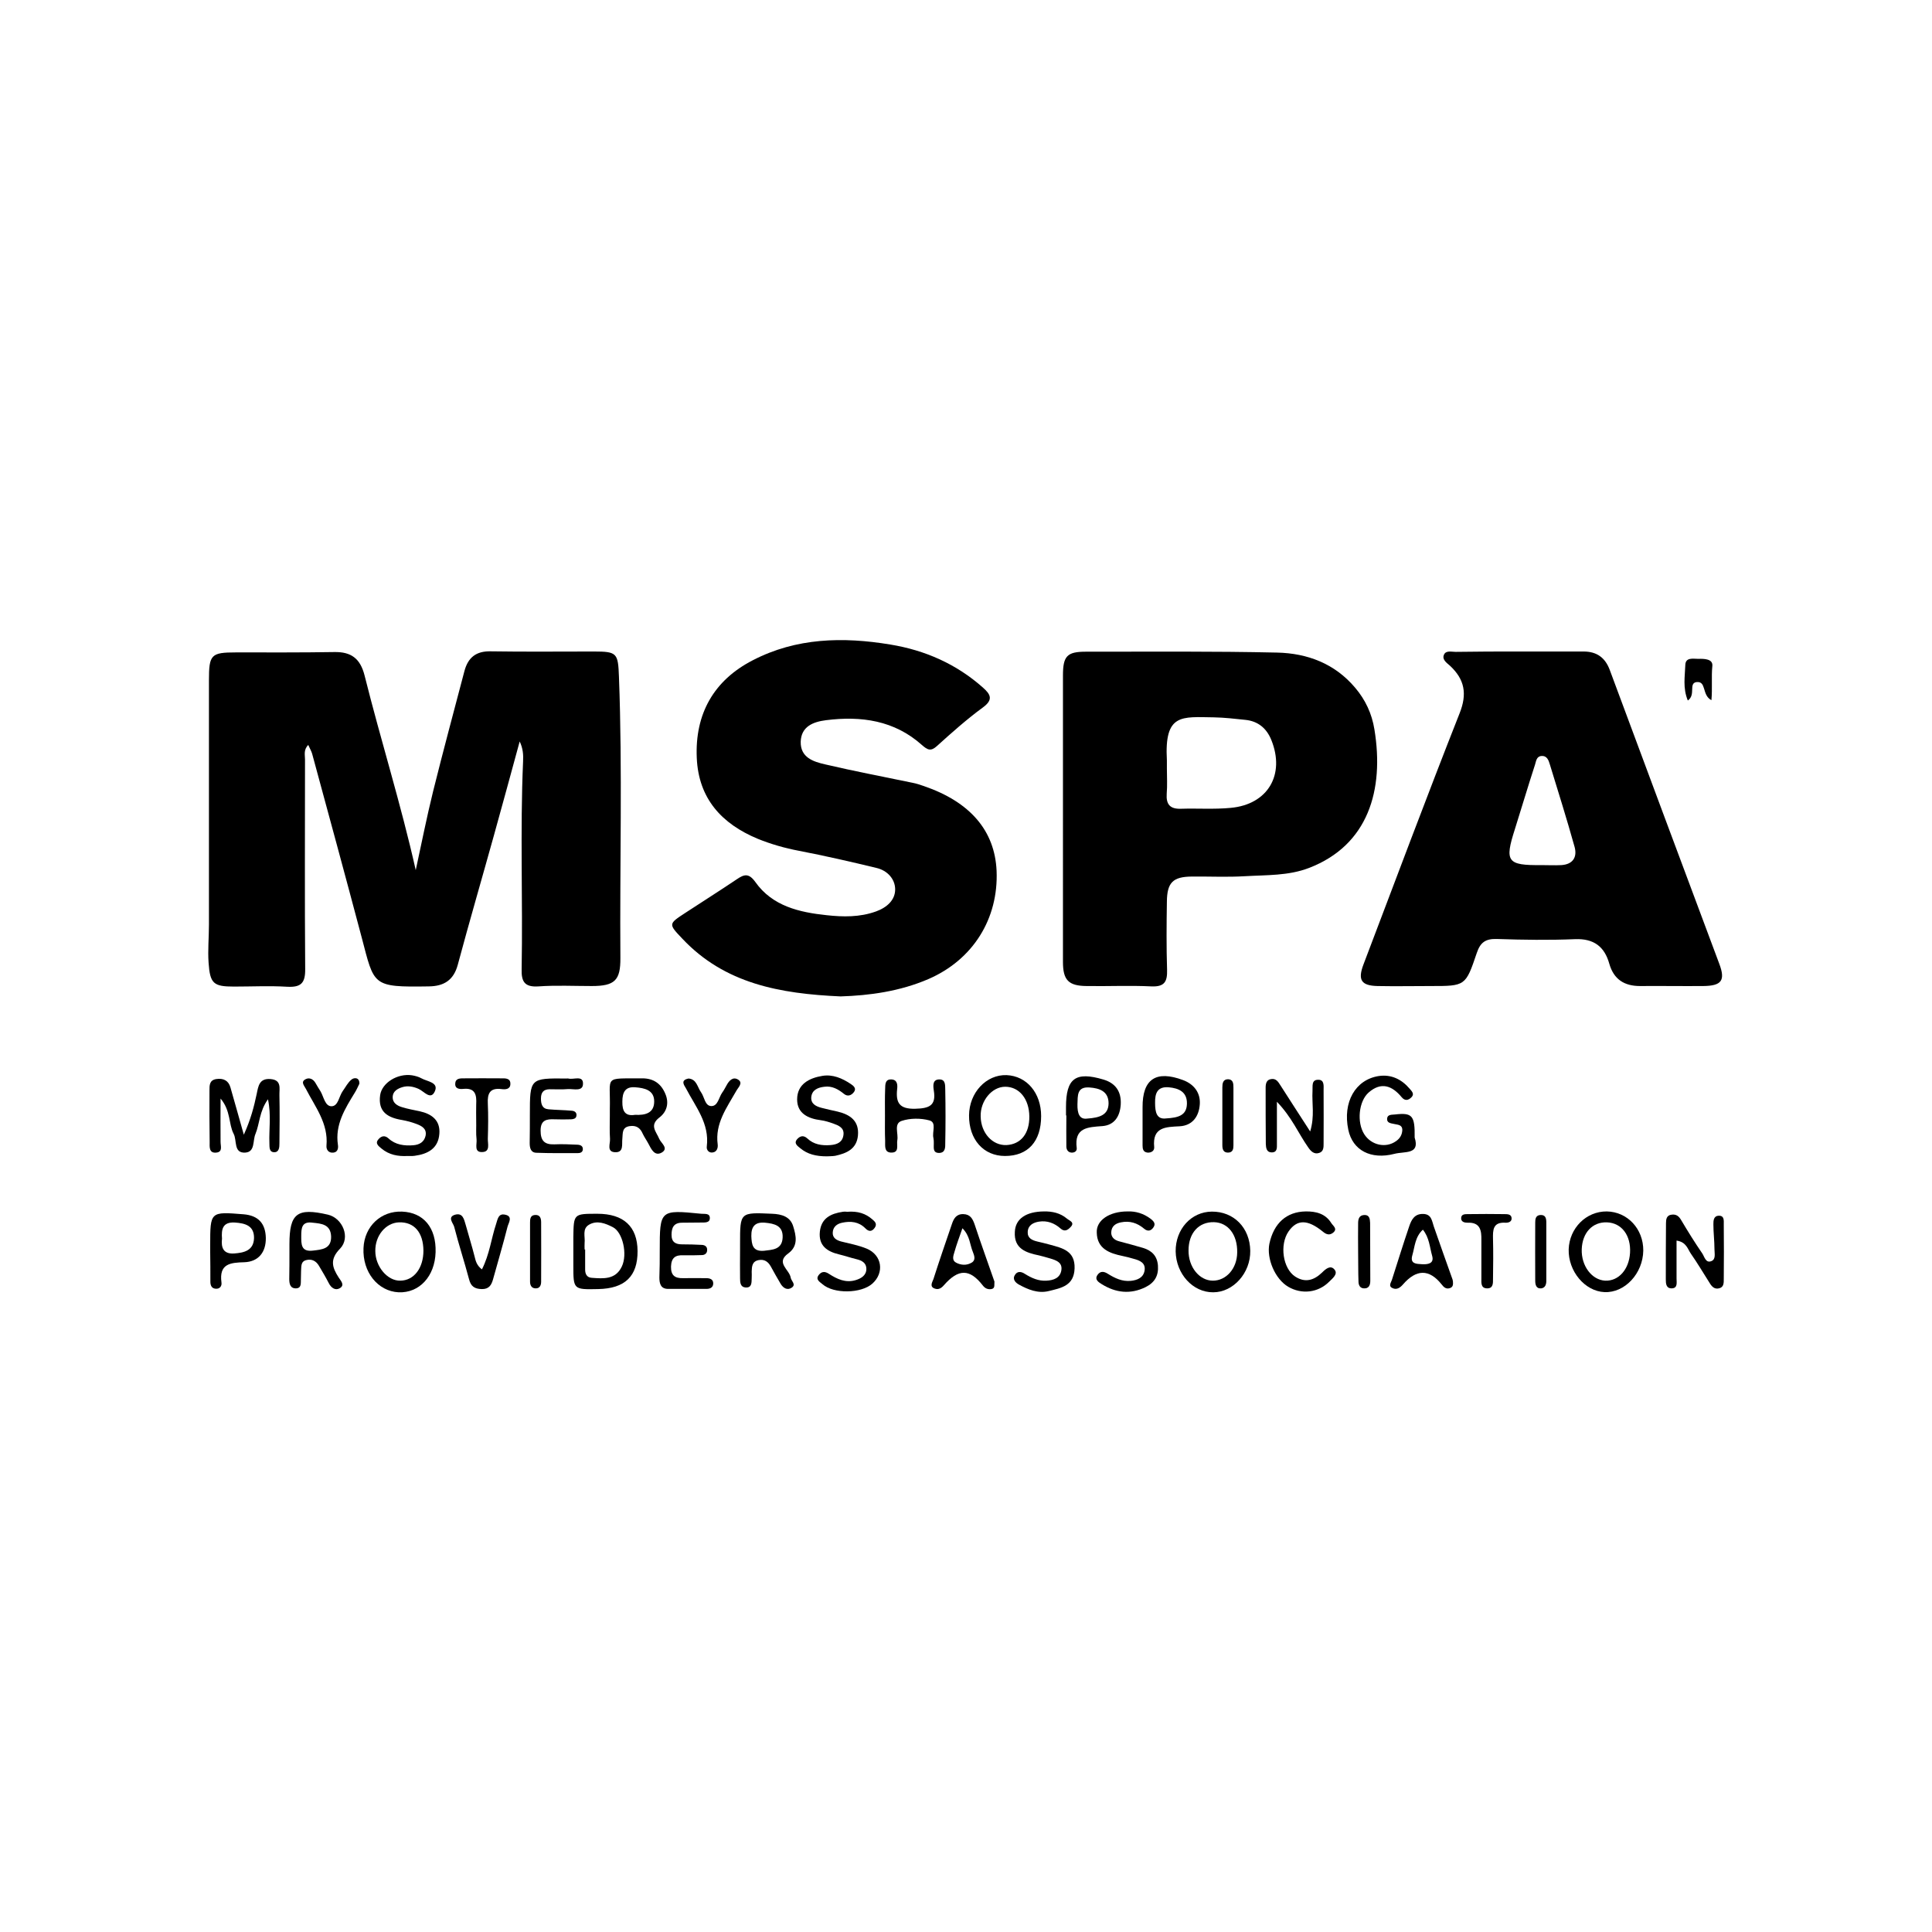 <?xml version="1.0" encoding="utf-8"?>
<!-- Generator: Adobe Illustrator 27.4.0, SVG Export Plug-In . SVG Version: 6.00 Build 0)  -->
<svg version="1.1" id="Layer_1" xmlns="http://www.w3.org/2000/svg" xmlns:xlink="http://www.w3.org/1999/xlink" x="0px" y="0px"
	 viewBox="0 0 1080 1080" style="enable-background:new 0 0 1080 1080;" xml:space="preserve">
<g>
	<path d="M232.4,486.4c3.2-14.7,6.1-29.4,9.7-44c5.6-22.5,11.6-44.8,17.5-67.2c2-7.6,6.5-11.3,14.7-11.1c19.2,0.3,38.4,0.1,57.7,0.1
		c13,0,13.5,0.9,14,14.2c2,52.4,0.4,104.7,0.8,157.1c0.1,12.5-3.1,15.7-16,15.7c-9.9,0-19.9-0.5-29.8,0.2c-7.7,0.5-9.6-2.6-9.4-9.6
		c0.7-38.7-0.9-77.4,0.8-116.1c0.2-3.6,0-7.3-1.9-11.2c-4.8,17.5-9.5,35-14.4,52.5c-6.7,24.1-13.7,48.1-20.2,72.3
		c-2.3,8.6-7.7,12-16.2,12.1c-31.9,0.5-30.4-0.4-37.5-27.3c-9.1-34.3-18.4-68.5-27.7-102.7c-0.4-1.4-1.2-2.8-2.2-5
		c-2.7,2.8-1.8,5.6-1.8,8.1c0,39.1-0.2,78.1,0.1,117.2c0.1,7.8-2.3,10.3-10,9.9c-9.9-0.6-19.8-0.1-29.8-0.1
		c-11.4,0-13.4-1.6-14.2-13.3c-0.5-7.1,0.2-14.2,0.2-21.3c0-45.6,0-91.1,0-136.7c0-14.3,1.2-15.5,15.1-15.5
		c18.3,0,36.6,0.1,54.9-0.2c9.5-0.2,14.6,3.6,17,13.1C212.8,413.6,224.1,449.4,232.4,486.4z"/>
	<path d="M469.9,557c-33.9-1.5-64.8-7.1-88.5-32.3c-7.8-8.2-7.8-8.2,1.7-14.4c9.6-6.3,19.3-12.4,28.8-18.8c4.1-2.8,6.7-3.5,10.3,1.5
		c9.6,13.6,24.7,17,39.9,18.6c9.1,1,18.5,1.2,27.6-2.1c6.1-2.2,10.8-6.4,10.7-12.5c-0.1-5.7-4.4-10.4-10.4-11.8
		c-14.4-3.5-28.9-6.8-43.4-9.6c-7.9-1.5-15.6-3.7-23-6.7c-20.2-8.4-33.1-22.5-34.1-45.2c-1.1-24.6,9.5-43.4,31.3-54.6
		c24.3-12.6,50.4-13.2,76.9-8.8c19.5,3.2,36.9,10.9,51.7,24c4.4,3.9,6,6.8,0,11.2c-9,6.6-17.3,14-25.6,21.5
		c-3.5,3.2-5.3,2.2-8.4-0.5c-15.4-13.8-34-16.4-53.7-13.9c-7,0.9-13.8,3.4-14.1,12c-0.2,8.9,7.1,11.2,13.7,12.7
		c16.2,3.8,32.6,6.9,48.9,10.3c2.1,0.4,4.2,1.1,6.2,1.8c26,8.9,39.7,25,40.7,47.4c1.1,26.8-13.2,49.7-38.1,60.5
		C503,554.2,486,556.5,469.9,557z"/>
	<path d="M849.9,364.2c11.8,0,23.6,0,35.3,0c7.3,0,12.1,3.3,14.7,10.4c20.3,54.8,40.8,109.5,61.2,164.2c3.5,9.3,1.3,12.3-9,12.4
		c-11.8,0.1-23.6-0.1-35.3,0c-8.8,0-14.7-3.7-17.2-12.5c-2.7-9.6-8.7-14.1-19.1-13.7c-14.5,0.6-29.2,0.4-43.7-0.1
		c-6.4-0.2-9.3,1.9-11.3,7.9c-6.2,18.4-6.4,18.4-25.6,18.4c-9.9,0-19.8,0.2-29.8,0c-9.2-0.2-11.2-3.4-7.9-12.1
		c17.8-46.8,35.3-93.7,53.7-140.3c4.4-11,2.8-19-5.3-26.6c-1.8-1.6-4.5-3.4-3.5-6c1-2.8,4.3-1.8,6.6-1.8
		C825.7,364.2,837.8,364.2,849.9,364.2C849.9,364.2,849.9,364.2,849.9,364.2z M861.7,483.6c3.7,0,7.4,0.2,11.1,0
		c6.4-0.4,9-4.4,7.4-10.2c-4.3-15.4-9.1-30.7-13.8-46c-0.7-2.3-1.5-5-4.7-4.8c-2.8,0.2-3,2.9-3.6,4.8c-3.9,12-7.5,24.1-11.3,36.2
		C841,481.7,842.5,483.8,861.7,483.6z"/>
	<path d="M594.2,456.7c0-26.4,0-52.7,0-79.1c0-10.9,2.3-13.3,12.8-13.3c35.7,0,71.3-0.3,107,0.5c16.8,0.4,32.1,6.1,43.5,19.6
		c5.8,6.8,9.4,14.6,10.8,23.3c5.6,34-3.5,64.8-36.6,77.5c-11.4,4.4-23.7,3.9-35.7,4.6c-9.9,0.6-19.8,0.1-29.8,0.2
		c-10.5,0.1-13.8,3.3-13.9,14c-0.2,12.7-0.3,25.4,0.1,38.1c0.2,6.6-1.4,9.6-8.7,9.3c-12.1-0.6-24.2,0-36.3-0.2
		c-10.1-0.1-13.2-3.3-13.2-13.5C594.2,510.6,594.2,483.6,594.2,456.7z M652.3,429.7c0,4.6,0.3,9.3-0.1,14c-0.4,5.9,1.8,8.6,7.9,8.4
		c9.3-0.3,18.6,0.4,27.9-0.5c20.7-1.9,30.5-18.5,22.7-37.9c-2.6-6.5-7.4-10.6-14.6-11.3c-5.8-0.6-11.7-1.3-17.5-1.4
		c-18-0.2-27.8-2.4-26.3,24.1C652.3,426.6,652.3,428.1,652.3,429.7z"/>
	<path d="M149.8,614.5c-4.9,6.8-4.6,13.6-7,19.4c-1.6,3.7-0.1,10-5.6,10.4c-6.8,0.5-4.6-6.8-6.6-10.5c-2.9-5.6-1.5-12.8-7.3-19.7
		c0,9.4-0.1,16.8,0,24.2c0,2.4,1.3,5.6-2.3,6c-4.3,0.5-3.8-3.3-3.8-5.9c-0.1-9.6-0.2-19.2-0.1-28.8c0-2.8-0.1-5.8,3.8-6.4
		c3.9-0.6,6.8,0.8,7.9,4.6c2.4,8.2,4.6,16.4,7.5,26.5c3.9-8.6,5.7-15.7,7.2-22.8c0.9-4.3,1.4-8.8,7.7-8.3c6.4,0.5,4.9,5.3,5,9
		c0.2,9,0.1,18,0,27c0,2-0.1,5-3,4.9c-2.9-0.1-2.5-3.1-2.6-5.1C150.3,631.2,151.7,623.6,149.8,614.5z"/>
	<path d="M333.9,678.5c14.7,0,22.4,7.1,22.5,20.8c0.1,14.1-7,21-22,21.3c-13.9,0.3-13.9,0.3-13.9-13.4c0-5.2,0-10.5,0-15.7
		C320.7,678.5,320.7,678.5,333.9,678.5z M326.8,698.5c0.1,0,0.2,0,0.3,0c0,3.7,0,7.4,0,11.2c0,2.4,0.9,4.4,3.6,4.6
		c6.6,0.5,13.4,1.1,16.9-6.3c3.3-6.9,0.5-19.2-5-22c-4.1-2.1-8.8-4-13.3-1.4c-4,2.3-2.1,6.7-2.5,10.2
		C326.7,696.1,326.8,697.3,326.8,698.5z"/>
	<path d="M898.2,677.2c11.6,0.2,20.5,9.8,20.4,21.9c-0.2,12.8-10.3,23.7-21.7,23.2c-11-0.5-20.3-11.7-20-23.9
		C877.3,686.5,886.7,677.1,898.2,677.2z M911.2,700.4c0.6-9.8-4.7-16.8-12.9-17.1c-8.1-0.3-13.8,5.8-14.1,15.1
		c-0.3,9.2,5.6,17.1,13.1,17.5C904.8,716.2,910.6,709.7,911.2,700.4z"/>
	<path d="M790.8,635.9c3.1,9.7-5.6,7.6-11.3,9.1c-13.1,3.4-23.4-1.9-25.8-13.5c-3.2-15.3,3.9-28,17.1-30c6.9-1,12.7,1.8,17.2,7.1
		c1.1,1.3,2.9,2.9,1,4.8c-1.7,1.7-3.6,2.2-5.5-0.1c-5.3-6.4-11.4-8.7-18.4-2.6c-5.6,4.9-6.7,16.7-2.5,23.3c3.9,6.2,12.1,8,17.8,3.9
		c2.2-1.5,3.4-3.6,3.5-6.2c0-3.1-2.6-2.9-4.6-3.4c-1.8-0.4-4.1-0.5-3.9-3c0.2-2.4,2.6-2.1,4.4-2.3
		C789.4,621.9,791,623.5,790.8,635.9z"/>
	<path d="M582,623.9c0,14.2-7.4,22.3-20.2,22.3c-12,0-20.2-9.2-20.1-22.7c0.1-12.7,9.6-22.9,21-22.5C574,601.5,582,611,582,623.9z
		 M575.4,624.1c-0.1-9.8-5.6-16.6-13.5-16.6c-7.4,0-14,7.9-13.7,16.7c0.2,9.2,6.6,16.2,14.4,15.9
		C570.7,639.7,575.5,633.6,575.4,624.1z"/>
	<path d="M243.5,700c-0.4,13.5-9.1,22.9-20.7,22.4c-11.6-0.6-20.2-11.3-19.6-24.7c0.5-12.2,9.8-20.9,21.6-20.4
		C236.8,677.8,243.9,686.3,243.5,700z M236.7,699.1c-0.1-10.2-5.2-16.1-13.7-15.8c-7.4,0.3-13.3,7.4-13.2,16c0,8.7,6.8,16.8,14,16.6
		C231.4,715.8,236.7,708.9,236.7,699.1z"/>
	<path d="M713.8,615.9c0,9.5,0,16.5,0,23.5c0,2.1,0.3,4.8-2.9,4.8c-2.9,0-3.2-2.5-3.3-4.7c-0.1-10.5-0.1-21-0.1-31.5
		c0-2.3,0.5-4.5,3.2-4.8c2.6-0.4,3.8,1.5,5,3.4c5.2,8.2,10.6,16.4,16.7,25.9c2.6-8.6,0.9-15.7,1.3-22.6c0.2-2.6-0.8-6.4,3.3-6.3
		c3.4,0,2.9,3.5,2.9,5.8c0.1,9.9,0,19.8,0,29.7c0,2.1,0.1,4.6-2.5,5.4c-2.8,0.9-4.6-0.9-6.1-3.1
		C725.8,633.6,722.2,624.6,713.8,615.9z"/>
	<path d="M657.2,699.5c-0.1-12.4,8.7-22.1,20.2-22.2c12.3-0.1,21.3,9,21.5,21.9c0.2,12.4-9.5,23.2-20.7,23.2
		C666.8,722.5,657.4,712.1,657.2,699.5z M678,715.9c7.5,0,13.5-6.8,13.6-15.7c0.2-10-5.1-16.8-13-17c-8.5-0.2-14.2,6.1-14.2,15.8
		C664.3,708.3,670.5,715.9,678,715.9z"/>
	<path d="M340.9,623.7c0-1.2,0-2.5,0-3.7c0.5-19-4-17,18.1-17.2c6.3,0,10.5,2.9,12.9,8.6c2.3,5.3,0.8,10.2-3.3,13.3
		c-5.7,4.4-1.8,7.8-0.1,11.9c1,2.4,5.5,5.3,1.4,7.7c-3.9,2.2-5.8-1.8-7.4-4.9c-1-1.9-2.3-3.7-3.2-5.6c-1.4-3.3-3.6-4.8-7.2-4.3
		c-4.5,0.6-3.9,4-4.2,7c-0.4,3.1,1,7.9-4.2,7.6c-4.7-0.3-2.5-4.8-2.7-7.5C340.7,632.4,340.9,628,340.9,623.7
		C340.9,623.7,340.9,623.7,340.9,623.7z M355,623.2c5.8,0.3,10.7-1,10.7-7.5c0-6.4-5.5-7.5-10.5-7.9c-5.7-0.5-7.3,2.8-7.3,8
		C347.8,621.2,349.5,624.1,355,623.2z"/>
	<path d="M630.2,677.2c4.8-0.2,9.1,1.2,13,4.1c1.5,1.2,3,2.6,1.7,4.6c-1.3,2.1-3.2,2.8-5.4,0.9c-3.8-3.2-8-4.5-12.9-3.5
		c-3.1,0.6-5.2,2.2-5.4,5.4c-0.2,2.8,1.7,4.5,4.4,5.2c4.5,1.2,9,2.4,13.4,3.7c4.9,1.5,7.9,4.5,8.3,9.9c0.4,5.7-1.9,9.5-6.9,12
		c-8.5,4.2-16.8,3.2-24.6-1.7c-1.6-1-4.1-2.5-2.3-5.1c1.5-2.2,3.5-2.1,5.7-0.7c4,2.5,8.1,4.5,13,4c3.7-0.4,6.9-1.8,7.6-5.6
		c0.8-4.4-2.6-5.8-6-6.7c-2.1-0.6-4.2-1.2-6.3-1.6c-7.4-1.5-14.2-4.1-14.4-13C612.7,682,620.4,677.2,630.2,677.2z"/>
	<path d="M227.9,646.2c-5.4,0.3-10.4-0.6-14.7-4.2c-1.7-1.4-3.7-2.9-1.6-5.2c1.6-1.8,3.5-2.3,5.6-0.4c3.9,3.6,8.8,4.2,13.9,3.8
		c3.4-0.3,6-1.8,6.8-5.3c0.8-4-2.2-5.5-5.1-6.6c-2.6-1-5.3-1.7-8-2.2c-8-1.3-13.6-4.5-12.3-13.9c1-6.9,9.7-12.3,17.8-11.1
		c1.8,0.3,3.7,0.8,5.3,1.7c3.2,1.8,9.7,2.2,7.5,7.2c-2.3,5.3-6.1,0-9.1-1.3c-2.9-1.3-6-1.9-9-1c-2.7,0.8-5.4,2.3-5.5,5.5
		c-0.1,3.3,2.5,4.9,5.2,5.7c3.2,1,6.6,1.6,9.9,2.3c6.8,1.5,11.6,5.1,11,12.6c-0.6,8.2-6.4,11.3-13.8,12.3
		C230.4,646.3,229.2,646.2,227.9,646.2z"/>
	<path d="M462.2,646.4c-6.1,0-10.8-1.2-14.8-4.5c-1.6-1.3-3.9-2.8-1.7-5.2c1.5-1.6,3.4-2.3,5.6-0.3c3.6,3.4,8.1,4.1,13,3.7
		c3.7-0.3,6.7-1.6,7.2-5.7c0.5-4-2.7-5.2-5.6-6.3c-2.3-0.8-4.7-1.6-7.1-1.9c-7.1-0.9-13.2-3.8-13.2-11.6c0-8.6,6.8-12,14.2-13.2
		c5.7-0.9,10.9,1.3,15.7,4.5c1.5,1,3.4,2.4,1.9,4.5c-1.4,1.9-3.5,2.8-5.6,1.1c-3.2-2.6-6.7-4.6-11-4c-3.5,0.4-6.9,1.7-7.3,5.8
		c-0.3,3.8,2.7,5.2,5.8,6c3,0.8,6,1.4,9,2.1c7,1.7,12,5.2,11.3,13.3c-0.7,7.6-6.3,10-12.7,11.4C465,646.4,463.1,646.3,462.2,646.4z"
		/>
	<path d="M473.5,677.4c6.1-0.5,10.4,1,14.1,4.2c1.4,1.2,2.9,2.5,1.4,4.7c-1.6,2.3-3.4,2.3-5.3,0.3c-3.7-3.7-8.2-4.1-12.9-3.1
		c-3,0.6-5.2,2.4-5.3,5.6c-0.1,2.9,2.1,4.2,4.7,4.9c4.8,1.2,9.7,2.1,14.3,4c8.6,3.6,10,13.5,3.1,19.6c-6.2,5.5-21.5,5.8-27.8,0.3
		c-1.5-1.3-4.1-2.6-2.1-5.2c1.5-1.9,3.3-2.2,5.7-0.6c4.5,2.9,9.3,5.2,14.9,3.5c3-0.9,6-2.6,6-6.3c0-3.3-2.5-4.7-5.5-5.4
		c-3.3-0.8-6.5-1.9-9.8-2.7c-6.7-1.6-11.5-4.9-10.7-12.7c0.8-7.6,6.2-10.1,12.8-11.1C472.3,677.2,473.5,677.4,473.5,677.4z"/>
	<path d="M413.7,699c0-1.2,0-2.5,0-3.7c0-17.7-0.1-17.6,17.9-16.8c5.5,0.2,10.2,1.7,11.8,7c1.6,5.2,3,11-2.8,15.2
		c-7.2,5.2,0.7,9,1.4,13.5c0.3,1.9,3.2,3.8,0.6,5.6c-2.5,1.7-4.8,0.2-6.2-2.1c-1.9-3.2-3.7-6.4-5.5-9.7c-1.5-2.7-3.6-4.2-6.8-3.6
		c-3.7,0.7-3.8,3.6-3.9,6.4c0,1.2,0.1,2.5,0,3.7c-0.1,2.4,0.2,5.5-3.5,5.2c-2.8-0.2-3-2.8-3-5C413.6,709.6,413.7,704.3,413.7,699
		C413.6,699,413.7,699,413.7,699z M427,699.2c4.8-0.6,10.2-0.6,10.5-7.4c0.3-6.7-4.6-7.8-9.8-8.3c-5.5-0.5-7.8,2-7.7,7.5
		C420.2,695.6,420.6,699.7,427,699.2z"/>
	<path d="M583.5,677.2c4.8-0.1,9.2,0.9,12.9,4c1.4,1.2,4.7,2.1,2,4.8c-1.5,1.6-3.3,2.8-5.6,0.7c-3.4-3-7.4-4.5-12-3.8
		c-3.2,0.5-6.1,2-6.3,5.7c-0.2,3.5,2.4,4.7,5.3,5.4c2.4,0.6,4.8,1.1,7.2,1.8c6.9,1.9,14,3.4,13.7,13.2c-0.3,9.8-7.5,11-14.4,12.7
		c-6,1.5-11.6-0.8-16.7-3.6c-1.8-1-3.8-2.9-2.3-5.3c1.3-2.3,3.5-2.1,5.6-0.7c3.7,2.3,7.6,4.1,12.1,3.8c4-0.2,7.6-1.5,8.3-5.8
		c0.7-4.4-2.9-5.6-6.2-6.6c-2.1-0.6-4.1-1.2-6.2-1.7c-7.3-1.5-14.2-3.7-13.6-13.2C567.6,681.3,573.6,677.3,583.5,677.2z"/>
	<path d="M937.2,693.5c0,7.2,0,14.2,0,21.2c0,2.3,0.8,5.6-3,5.5c-2.8-0.1-3-2.7-3-4.9c0-10.5,0-21,0.1-31.5c0-2.2,0.3-4.5,3.2-4.8
		c2.4-0.3,3.9,0.7,5.2,2.9c3.8,6.4,7.7,12.7,11.9,18.8c1.2,1.8,1.9,5.5,5,4.3c2.7-1,1.8-4.3,1.8-6.7c0-4.6-0.6-9.2-0.6-13.8
		c0-2,0-4.8,3-4.9c3.2-0.1,2.8,2.8,2.8,4.8c0.1,10.2,0.1,20.4,0,30.6c0,2.1,0.1,4.6-2.7,5.2c-2.5,0.6-4-1-5.2-3
		c-3.5-5.5-6.8-11.1-10.5-16.4C943.4,698.2,942.7,694.3,937.2,693.5z"/>
	<path d="M161.8,699.2c0-1.2,0-2.5,0-3.7c0-17.2,4.3-20.5,21.5-16.5c8.2,1.9,12.8,12.8,6.8,19c-5.9,6-4.4,10.5-0.8,16.1
		c1.1,1.8,3.8,4.3,0.5,6.1c-2.4,1.3-4.7-0.3-6-2.9c-1.7-3.3-3.6-6.5-5.5-9.7c-1.6-2.7-4-4-7.1-3.2c-3.2,0.8-2.7,3.7-2.9,6.1
		c-0.1,1.5,0,3.1-0.1,4.7c-0.1,2.1,0.4,4.9-2.7,5c-3.3,0.1-3.8-2.6-3.8-5.2C161.8,709.7,161.8,704.4,161.8,699.2
		C161.8,699.2,161.8,699.2,161.8,699.2z M174.8,683.5c-6.1-0.9-6.4,3-6.4,7.4c0,4.5-0.2,9,6.5,8.2c5-0.6,10.3-0.9,10.2-7.8
		C184.9,684.4,179.7,684,174.8,683.5z"/>
	<path d="M368.8,699.3c0-23,0.1-23.1,23.2-20.8c2,0.2,5-0.5,4.8,2.7c-0.1,2.3-2.7,2.2-4.5,2.2c-3.7,0.1-7.4,0-11.2,0.1
		c-4.5,0.1-5.7,2.8-5.7,6.8c0,4.1,2.3,5.3,5.9,5.3c3.7,0,7.4,0.1,11.1,0.3c1.7,0.1,3,1,2.9,2.9c0,1.8-1.3,2.8-3,2.8
		c-3.4,0.1-6.8,0.2-10.2,0.1c-4.5-0.2-6.8,1.3-7,6.3c-0.1,5,2.2,6.6,6.7,6.5c4.3-0.1,8.7,0,13,0c2,0,3.9,0.6,3.9,2.9
		c0,2.3-1.7,3.1-3.8,3.1c-7.1,0-14.3,0-21.4,0c-4.2,0-4.9-3-4.9-6.4C368.8,709.2,368.8,704.3,368.8,699.3z"/>
	<path d="M296.2,623.3c0-20.6,0-20.6,20.6-20.4c0.3,0,0.6-0.1,0.9,0c2.9,0.8,8.3-2,8.2,2.9c0,4.6-5.3,2.8-8.4,3
		c-3.4,0.3-6.8,0.1-10.2,0.1c-3.5,0-4.9,1.8-4.9,5.2c0,3.1,0.7,5.7,4.2,6c4.3,0.4,8.6,0.4,13,0.8c1.6,0.1,3,1,2.6,3
		c-0.3,1.5-1.7,1.7-2.9,1.8c-3.1,0.1-6.2,0.1-9.3,0c-4.5-0.2-7.8,0.4-7.8,6.3c0,5.6,2.1,7.9,7.7,7.7c4.3-0.2,8.7,0,13,0.2
		c1.6,0.1,3.1,0.7,2.9,2.8c-0.2,1.6-1.7,1.9-2.8,1.9c-7.7,0-15.5,0.1-23.2-0.2c-3.2-0.1-3.7-2.8-3.7-5.5
		C296.2,633.8,296.2,628.5,296.2,623.3z"/>
	<path d="M494.7,623.6c0-5-0.1-9.9,0.1-14.8c0.1-2.3-0.2-5.5,3.4-5.4c3.5,0.1,3.6,3.1,3.3,5.5c-0.8,7.6,1.3,11.1,10.1,10.9
		c7.8-0.2,11.8-1.7,10.4-10.2c-0.4-2.7-0.8-6.3,3.3-6.2c3.4,0.1,3,3.5,3.1,5.8c0.2,9.9,0.2,19.8,0,29.7c0,2.3,0.2,5.5-3.4,5.6
		c-3.8,0-2.9-3.1-3-5.5c0-0.9,0-1.9-0.2-2.8c-0.9-3.4,2-8.8-2.3-9.9c-4.8-1.3-10.8-1.3-15.5,0.3c-4.5,1.5-1.7,7.1-2.4,10.8
		c-0.5,2.7,1.4,7.1-3.6,6.9c-3.9-0.2-3.1-4-3.2-6.6C494.6,632.9,494.7,628.3,494.7,623.6z"/>
	<path d="M729.8,677.2c5.8-0.1,11.1,1.2,14.4,6.5c1,1.6,3.7,3.2,1,5.4c-1.9,1.5-3.7,1.1-5.7-0.6c-8.6-7-14.5-6.9-19.2-0.1
		c-5.1,7.4-3.2,20.7,3.7,25.2c5.7,3.7,10.6,2,15-2.2c2.1-2.1,4.8-4.4,7-1.7c2.1,2.5-1.1,4.9-3,6.8c-6.2,6.2-15.4,7.2-22.9,2.8
		c-7.3-4.3-12.2-15.7-10.5-24.1C712.1,683.7,719.2,677.4,729.8,677.2z"/>
	<path d="M555.9,716.4c-0.2,1.9,0.5,3.8-1.7,4.2c-1.9,0.3-3.5-0.3-4.8-2c-7.3-9.4-13.6-9.5-21.8-0.1c-1.4,1.6-2.9,2.5-4.8,1.9
		c-3.5-1-1.6-3.7-1-5.4c3.3-10.3,6.8-20.5,10.3-30.7c1-3,2.4-5.7,6.4-5.6c3.9,0.1,5.2,2.6,6.3,5.7
		C548.4,695.3,552.3,706,555.9,716.4z M538,686.6c-1.7,4.9-3.3,9.1-4.5,13.4c-0.6,2-1.5,4.5,0.9,5.8c2.8,1.5,6,1.7,8.8,0
		c2.4-1.4,1.4-4,0.7-5.8C542.1,695.8,542.3,690.9,538,686.6z"/>
	<path d="M812.2,716.3c0.1,1.6,0.2,3.2-1.8,3.8c-2.1,0.6-3.3-0.5-4.6-2.2c-6.9-8.6-14.1-8.5-21.6,0.2c-1.6,1.8-3.4,3-5.7,2
		c-2.6-1.1-0.9-3.1-0.4-4.7c3.2-10,6.3-20,9.7-30c1.2-3.5,2.9-6.9,7.7-6.8c4.7,0.1,4.9,3.7,6,7c3.4,9.9,7,19.8,10.5,29.7
		C812.1,715.7,812.1,716,812.2,716.3z M795.4,687.4c-4.4,4-4.5,9.5-5.9,14.3c-1.4,4.9,2.3,4.8,5.3,5c3.3,0.2,7-0.3,5.8-4.6
		C799.2,697.2,799,691.8,795.4,687.4z"/>
	<path d="M638.7,624.5c0-1.8,0-3.7,0-5.5c-0.1-15.8,7.5-20.9,22.7-15.2c6.1,2.3,9.7,7.1,9.3,13.4c-0.4,6.6-3.9,12-11.3,12.4
		c-7.8,0.4-15.3,0.4-14.2,11.6c0.2,2-1.5,3.3-3.8,3.1c-2.4-0.3-2.7-2.1-2.7-4C638.7,635,638.7,629.7,638.7,624.5
		C638.7,624.5,638.7,624.5,638.7,624.5z M651.9,625.2c6.7-0.4,11.4-1.6,11.6-8.1c0.2-6.7-4.5-8.8-10.2-9.3c-6.3-0.5-7.7,3.3-7.6,8.7
		C645.7,621.8,646.6,625.9,651.9,625.2z"/>
	<path d="M595.9,623.5c0-1.5,0-3.1,0-4.6c0-16.1,5.3-20.1,21-15.4c6.7,2,10,6.7,9.6,13.9c-0.4,6.7-3.6,11.6-10.3,12.1
		c-8.2,0.6-15.8,0.8-14.3,12.3c0.2,1.7-1.3,2.7-3.1,2.5c-1.8-0.2-2.6-1.6-2.7-3.2c-0.1-5.8,0-11.7,0-17.5
		C596,623.5,596,623.5,595.9,623.5z M607.7,625.3c7.2-0.5,11.9-2.1,12-8.5c0-6.8-5.1-8.5-10.7-8.9c-7.1-0.5-6.5,4.6-6.7,9.4
		C602.2,622.4,603.4,625.9,607.7,625.3z"/>
	<path d="M117.5,699.8c0-1.2,0-2.5,0-3.7c0-18.9,0-18.8,18.7-17.3c8.3,0.7,12.2,5.2,12.4,13.2c0.1,8-4.1,13.3-12,13.6
		c-8,0.2-14.2,0.9-12.8,11.3c0.3,2-0.9,3.7-3.2,3.5c-2.3-0.1-3-1.9-3-3.9C117.6,710.8,117.6,705.3,117.5,699.8
		C117.6,699.8,117.5,699.8,117.5,699.8z M124.1,692.4c-0.6,5.1,0.8,8.7,6.8,8.3c5.5-0.4,10.9-1.6,11.1-8.6c0.1-7-5-8.3-10.7-8.7
		C124.4,683,123.7,687.2,124.1,692.4z"/>
	<path d="M269.4,709.6c4.3-8.5,5.2-17.2,7.9-25.3c0.9-2.7,1.2-6.1,5-5.3c4.7,0.9,1.9,4.7,1.4,6.8c-2.5,9.9-5.4,19.6-8.1,29.4
		c-0.9,3.2-2.3,5.5-6.3,5.4c-4-0.1-6.1-1.5-7.1-5.5c-2.6-9.8-5.8-19.5-8.3-29.3c-0.5-2-4.1-5.5,0.6-6.8c4.2-1.1,4.9,2.6,5.8,5.6
		c1.6,5.9,3.5,11.8,5,17.8C265.9,704.8,266.4,707.3,269.4,709.6z"/>
	<path d="M200.9,605.8c-0.8,1.6-1.5,3.3-2.5,4.9c-5.5,9-11.2,17.9-9.5,29.3c0.3,1.8-0.1,4-2.4,4.3c-2.8,0.4-4.2-1.6-4-3.9
		c1.1-12.4-6.3-21.6-11.5-31.7c-0.9-1.8-3.1-3.9-0.2-5.4c2-1.1,4.2-0.2,5.5,2c0.9,1.6,1.9,3.2,2.9,4.8c1.8,3.1,2.5,8.4,6.2,8.3
		c3.7-0.1,4.1-5.6,6.2-8.5c1.6-2.2,2.9-4.9,5-6.5C197.8,602.4,201,602,200.9,605.8z"/>
	<path d="M266.2,626.7c0-3.1-0.1-6.2,0-9.3c0.3-5.2-0.4-9.4-7.2-8.7c-2.1,0.2-4.8,0-4.5-3.1c0.2-2.9,2.8-2.8,5-2.8
		c6.8,0,13.6-0.1,20.4,0c2.4,0,5.6-0.3,5.4,3.3c-0.1,2.9-2.9,3-5,2.7c-6.5-0.8-7.9,2.5-7.6,8.2c0.3,6.5,0.2,13,0,19.5
		c-0.1,2.8,1.5,7.3-3,7.5c-4.9,0.3-3-4.4-3.3-7.1C266,633.6,266.3,630.1,266.2,626.7C266.3,626.7,266.3,626.7,266.2,626.7z"/>
	<path d="M384.9,602.9c4.6,0.4,4.9,4.8,7,7.7c1.9,2.6,2.1,7.6,5.7,7.7c3.7,0.1,4.2-4.8,6.1-7.5c0.9-1.2,1.6-2.6,2.4-4
		c1.4-2.7,3.6-5.1,6.5-3.3c3,1.9,0,4.4-1,6.3c-5.3,9.4-12,18.2-10.4,30c0.2,1.8-0.4,4-2.6,4.4c-2.3,0.5-3.8-1.4-3.5-3.3
		c1.6-12.9-6.3-22.2-11.7-32.6C382.1,606.2,380.5,603.8,384.9,602.9z"/>
	<path d="M828.1,703.5c0-3.4,0-6.8,0-10.2c0.1-5.3-0.5-10.1-7.7-9.8c-1.5,0-3.4-0.3-3.6-2.2c-0.2-2.7,2.2-2.6,3.9-2.6
		c6.8-0.1,13.6-0.1,20.3,0c1.7,0,4.1,0,4,2.6c-0.1,1.8-2,2.3-3.5,2.2c-7-0.4-7,4.1-6.9,9.1c0.2,7.4,0.1,14.8,0,22.2
		c0,2.5,0.2,5.5-3.4,5.4c-3.5-0.1-3.1-3.2-3.1-5.6C828.1,710.9,828.1,707.2,828.1,703.5C828.1,703.5,828.1,703.5,828.1,703.5z"/>
	<path d="M943.5,391.6c-2.9-7.1-1.6-13.5-1.4-19.8c0.1-4.5,4.3-3.5,7.2-3.5c3.4-0.1,8.4,0,7.9,4.1c-0.6,6,0.1,12.2-0.5,19
		c-5.5-2.8-2.6-10.8-8.4-10.1C943.8,382,948.1,388.4,943.5,391.6z"/>
	<path d="M759.2,699.6c0-5.2-0.1-10.5,0-15.7c0-2.2,0.4-4.5,3.3-4.7c3-0.2,3.3,2.1,3.4,4.4c0,10.8,0.1,21.6,0.1,32.4
		c0,2.4-0.8,4.4-3.6,4.2c-2.3-0.1-3-2-3-3.9C759.2,710.7,759.3,705.2,759.2,699.6C759.2,699.6,759.2,699.6,759.2,699.6z"/>
	<path d="M296.3,699.9c0-5.5,0-11.1,0-16.6c0-1.9,0.2-3.9,2.6-4.1c3-0.3,3.6,1.8,3.6,4.1c0,11,0.1,22.1,0,33.2c0,2-0.8,3.8-3.1,3.7
		c-2.2,0-3.1-1.7-3.1-3.7C296.3,711,296.3,705.5,296.3,699.9z"/>
	<path d="M864.4,700.2c0,5.2,0,10.5,0,15.8c0,2-0.6,3.9-2.8,4.2c-3,0.3-3.4-2.2-3.4-4.4c-0.1-10.8,0-21.6,0-32.5
		c0-1.9,0.3-3.9,2.8-4.1c3.1-0.2,3.4,2,3.4,4.3C864.4,689.1,864.4,694.7,864.4,700.2z"/>
	<path d="M689.5,623.7c0,5.5,0,11,0,16.6c0,1.9-0.3,3.8-2.7,4c-3,0.2-3.5-1.9-3.5-4.2c0-10.7,0-21.5,0-32.2c0-2.2,0.3-4.6,3.2-4.6
		c2.9,0.1,3,2.5,3,4.7C689.5,613.3,689.5,618.5,689.5,623.7C689.5,623.7,689.5,623.7,689.5,623.7z"/>
</g>
</svg>
